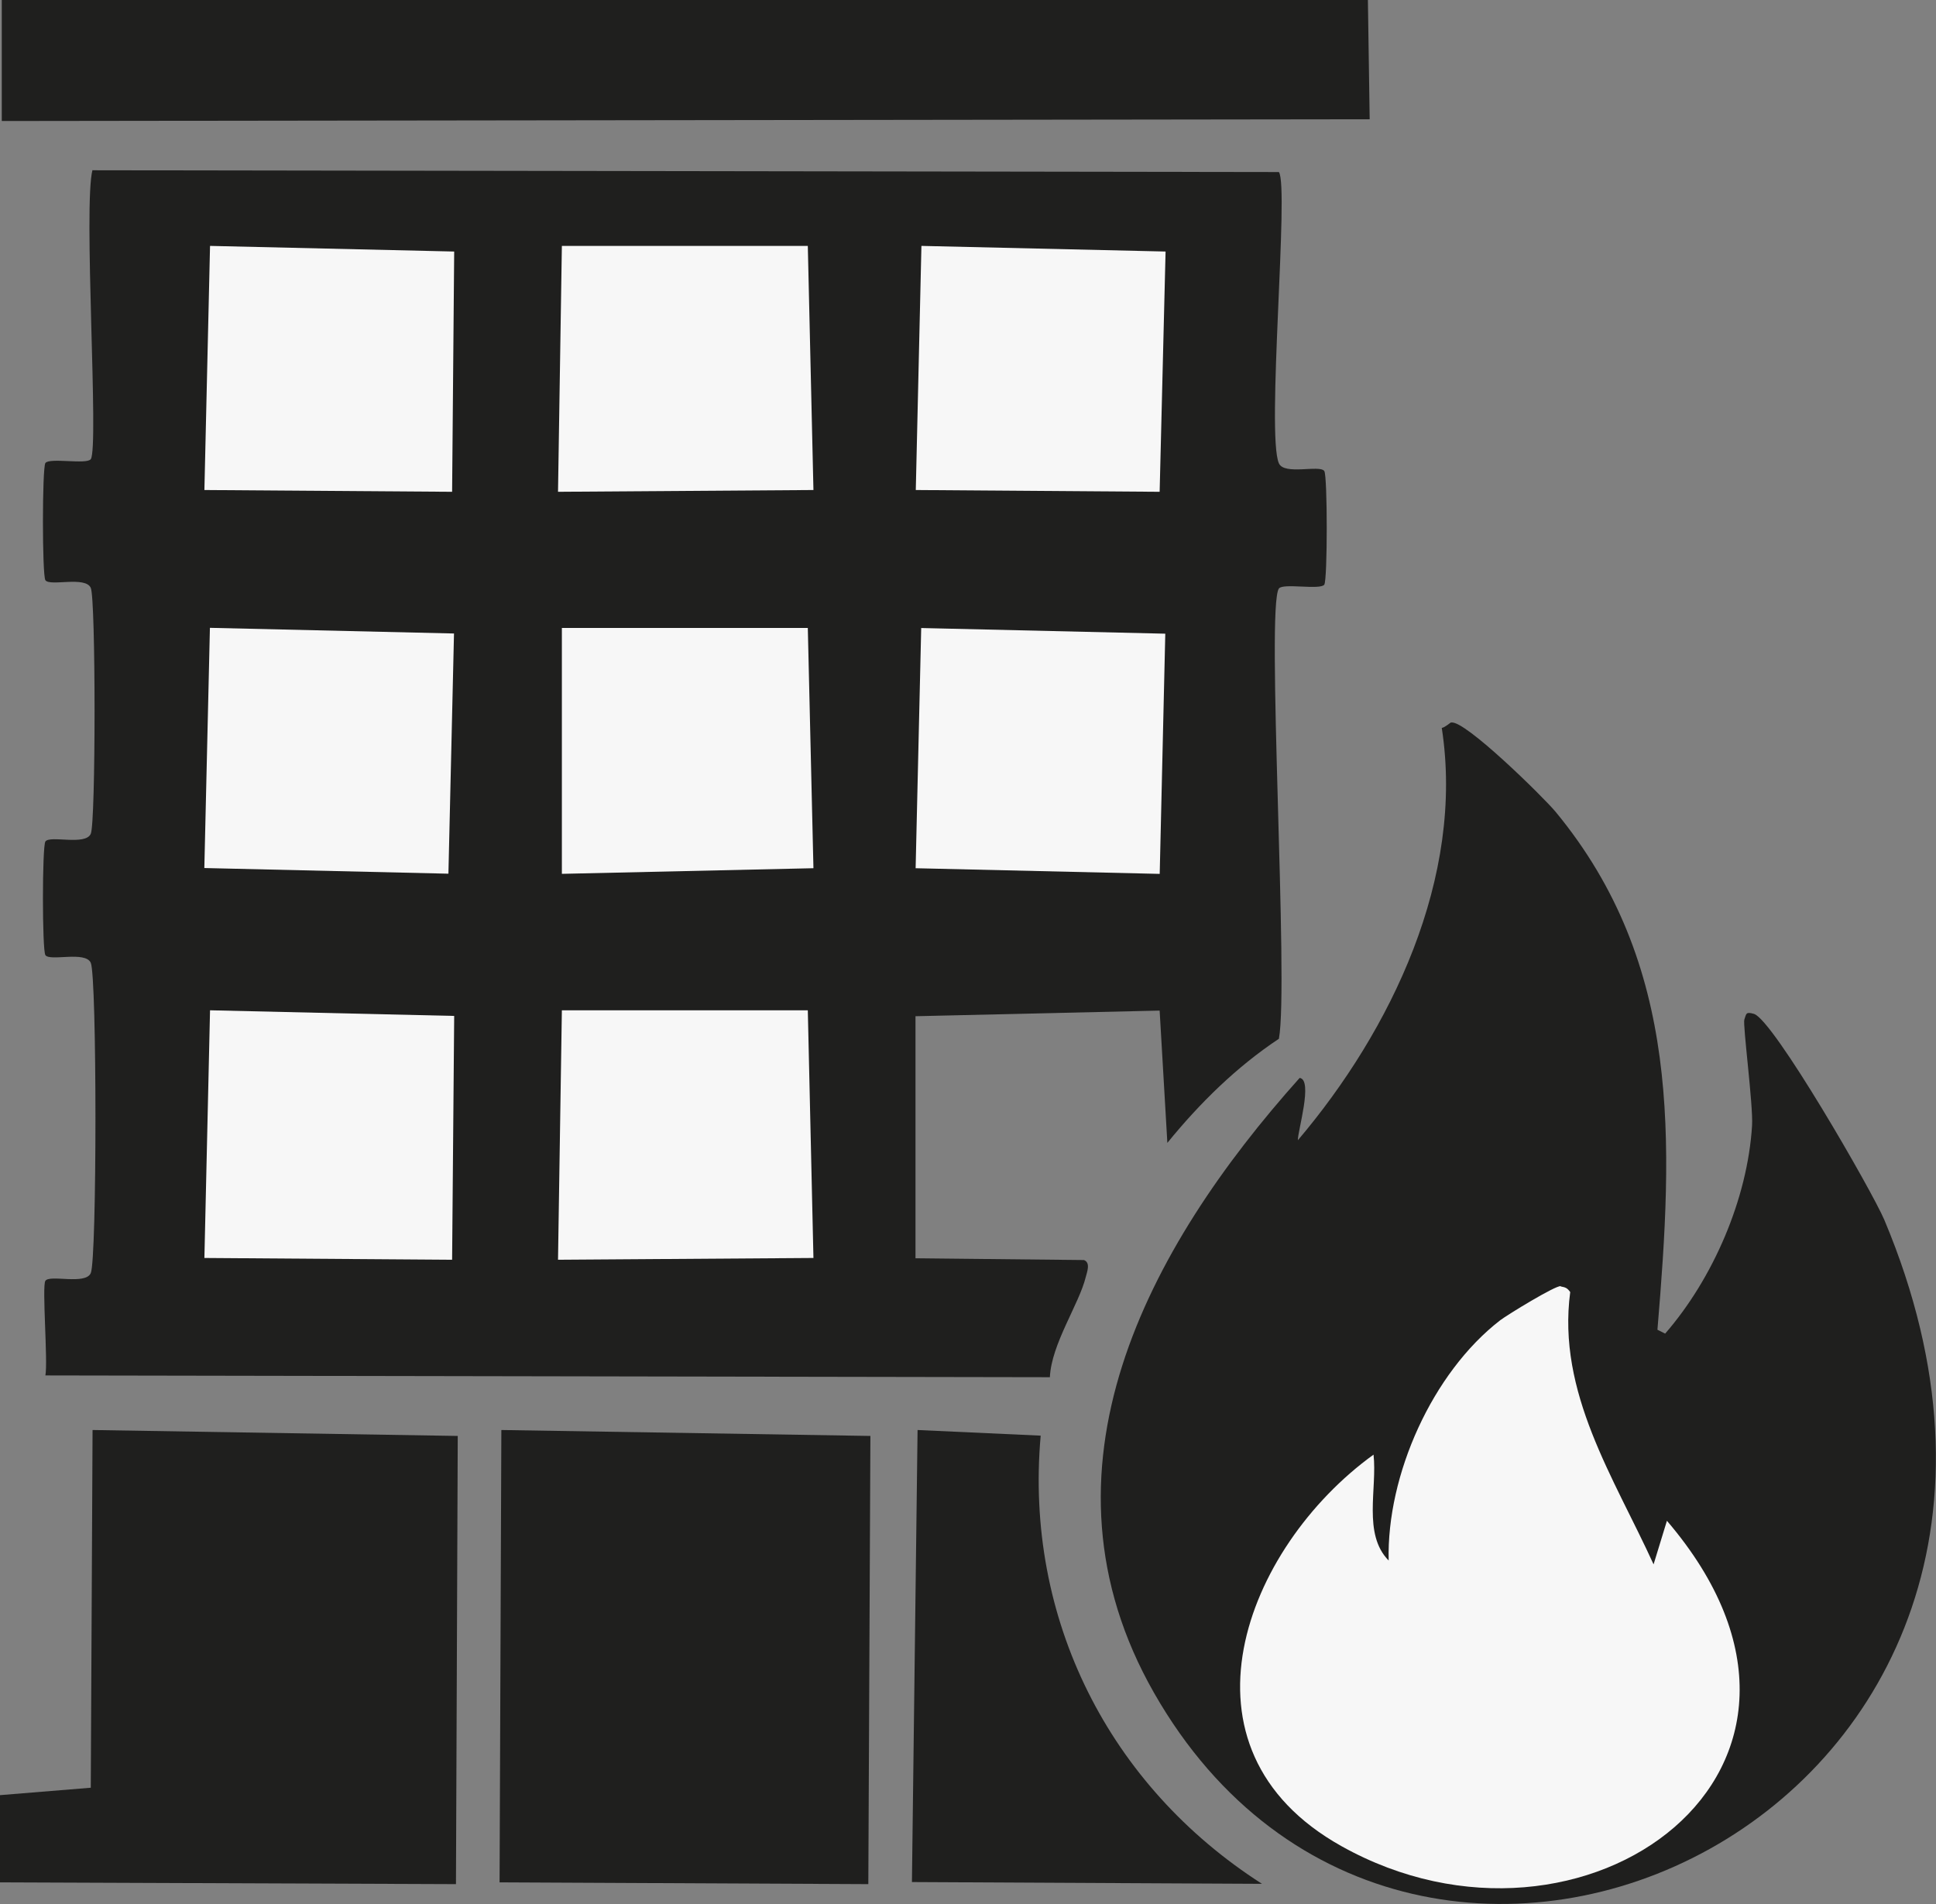 <?xml version="1.0" encoding="UTF-8"?>
<svg id="b" data-name="レイヤー 2" xmlns="http://www.w3.org/2000/svg" viewBox="0 0 65.26 64.19">
  <rect x="0" y="0" width="65.26" height="64.19" fill="#808080" stroke="none"/>
  <defs>
    <style>
      .e {
        fill: #1f1f1e;
      }

      .f {
        fill: #f7f7f7;
      }
    </style>
  </defs>
  <g id="c" data-name="レイヤー 1">
    <g id="d" data-name="生成オブジェクト">
      <polygon class="e" points="3.12 48.21 15.43 48.41 15.37 63.52 0 63.46 0 60.52 3.06 60.27 3.12 48.21"/>
      <polygon class="e" points="16.9 48.21 29.34 48.41 29.27 63.52 16.84 63.46 16.9 48.21"/>
      <polygon class="e" points=".06 0 46.11 0 46.17 4.02 .06 4.08 .06 0"/>
      <path class="e" d="M30.93,48.21l4.15.19c-.55,6.18,2.31,11.81,7.46,15.11l-11.8-.06.19-15.24Z"/>
      <g>
        <path class="e" d="M3.12,5.74l39.99.06c.35.49-.43,8.86,0,9.82.18.41,1.38.04,1.53.26.11.16.11,3.67,0,3.83-.14.19-1.39-.06-1.53.13-.44.62.34,13.36,0,15.18-1.43.95-2.67,2.17-3.76,3.51l-.26-4.46-8.23.19v8.16l5.68.06c.23.09.1.41.06.57-.22.91-1.16,2.26-1.21,3.38l-33.86-.06c.09-.46-.12-3.02,0-3.19.15-.22,1.35.15,1.53-.26.21-.48.21-9.98,0-10.46-.18-.41-1.38-.04-1.53-.26-.11-.16-.11-3.67,0-3.83.15-.22,1.35.15,1.53-.26.17-.38.17-7.91,0-8.29-.18-.41-1.38-.04-1.53-.26-.11-.16-.11-3.79,0-3.95.14-.19,1.39.06,1.53-.13.28-.4-.26-8.57.06-9.76Z"/>
        <g>
          <polygon class="f" points="18.94 34.06 27.23 34.06 27.42 42.41 18.81 42.47 18.94 34.06"/>
          <polygon class="f" points="18.94 8.29 27.23 8.29 27.42 16.52 18.81 16.58 18.94 8.29"/>
          <polygon class="f" points="18.94 21.17 27.23 21.17 27.42 29.27 18.94 29.46 18.94 21.17"/>
          <polygon class="f" points="7.08 34.06 15.31 34.25 15.24 42.47 6.89 42.41 7.08 34.06"/>
          <polygon class="f" points="7.08 8.29 15.31 8.48 15.24 16.58 6.89 16.52 7.08 8.29"/>
          <polygon class="f" points="31.06 8.29 39.29 8.48 39.09 16.58 30.87 16.52 31.06 8.29"/>
          <rect class="f" x="7.05" y="21.2" width="8.1" height="8.23" transform="translate(-14.47 35.82) rotate(-88.67)"/>
          <rect class="f" x="31.03" y="21.2" width="8.1" height="8.23" transform="translate(8.95 59.8) rotate(-88.67)"/>
        </g>
      </g>
      <g>
        <path class="e" d="M48.92,24.36c.45-.1,3.11,2.52,3.51,3,4.26,5.15,3.97,11.13,3.44,17.47l.26.13c1.61-1.85,2.78-4.54,2.93-7.02.04-.69-.32-3.4-.26-3.57.07-.19.04-.27.32-.19.65.18,4,6,4.4,6.95,8.39,19.98-15.89,31.25-24.62,15.94-4.27-7.49-.23-14.99,4.91-20.73.46.06-.07,1.8-.06,2.1,3.14-3.7,5.63-8.86,4.85-13.9.1-.01.29-.18.32-.19Z"/>
        <path class="f" d="M52.61,43.37c.16.03.22.05.32.19-.45,3.39,1.48,6.26,2.81,9.18l.45-1.47c7.15,8.36-2.82,15.53-10.97,10.97-5.89-3.29-3.26-10.06,1.08-13.2.13,1.14-.37,2.68.51,3.57-.07-2.88,1.47-6.33,3.76-8.1.25-.19,1.87-1.18,2.04-1.15Z"/>
      </g>
    </g>
  </g>
</svg>